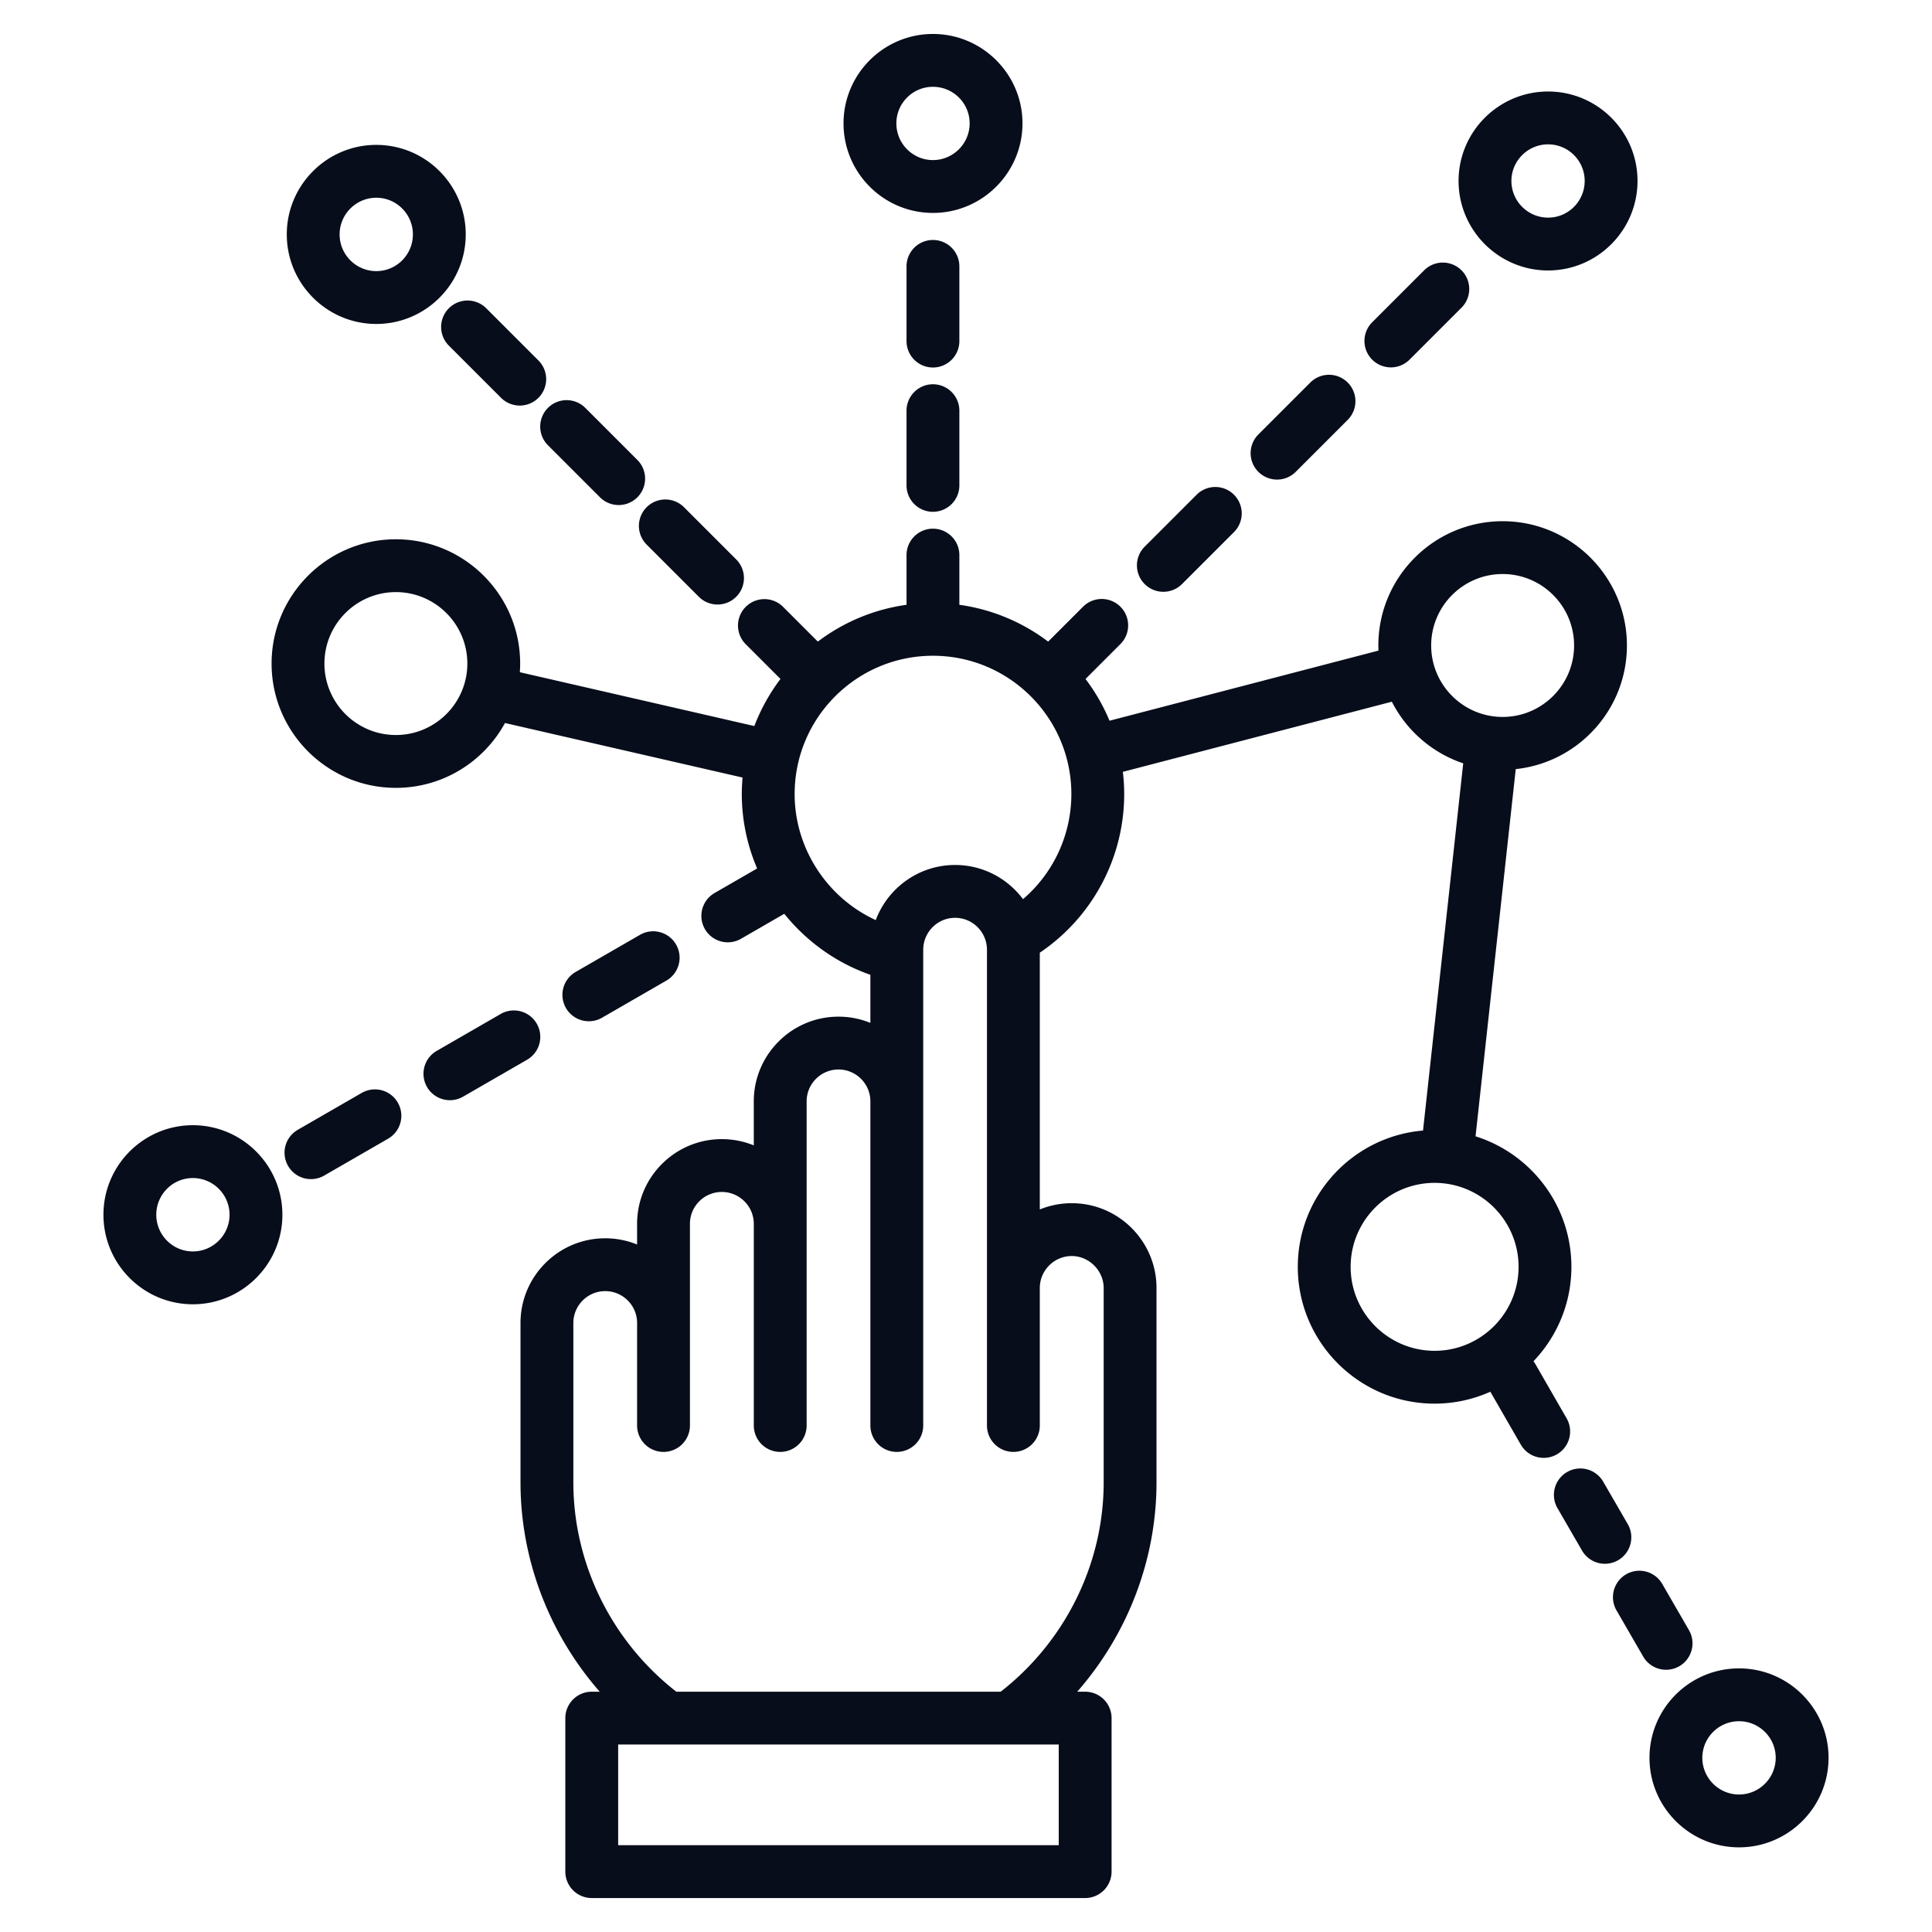<svg xmlns="http://www.w3.org/2000/svg" xmlns:xlink="http://www.w3.org/1999/xlink" width="512" height="512" x="0" y="0" viewBox="0 0 512 512" style="enable-background:new 0 0 512 512" xml:space="preserve" class="">  <g>    <path d="M254.242 108.953v19.559a7.002 7.002 0 1 1-14.002 0v-19.559a7.002 7.002 0 1 1 14.002 0zm0-38.239a7.002 7.002 0 1 0-14.002 0v19.559a7.002 7.002 0 1 0 14.002 0zm-109.068 47.243 13.833 13.834c1.368 1.367 3.159 2.051 4.951 2.051s3.584-.684 4.951-2.051a7.002 7.002 0 0 0 0-9.902l-13.833-13.834a7.002 7.002 0 0 0-9.902 9.902zm-26.22-26.361 13.833 13.833c1.367 1.367 3.159 2.051 4.951 2.051s3.583-.684 4.951-2.051a7.002 7.002 0 0 0 0-9.902l-13.833-13.833a7.001 7.001 0 1 0-9.901 9.902zm52.413 52.724 13.833 13.833c1.367 1.367 3.159 2.051 4.951 2.051s3.583-.684 4.951-2.051a7.002 7.002 0 0 0 0-9.902l-13.833-13.833a7.001 7.001 0 1 0-9.901 9.902zm136.932 12.511a6.982 6.982 0 0 0 4.951-2.051l13.833-13.833a7.002 7.002 0 0 0-9.901-9.902l-13.833 13.833a7.002 7.002 0 0 0 4.951 11.953zm60.293-59.471a6.982 6.982 0 0 0 4.951-2.051l13.833-13.833a7.002 7.002 0 0 0-9.901-9.902l-13.833 13.833a7.002 7.002 0 0 0 4.951 11.953zm-30.161 29.735a6.982 6.982 0 0 0 4.951-2.051l13.833-13.833a7.002 7.002 0 0 0-9.901-9.902l-13.833 13.833a7.002 7.002 0 0 0 4.951 11.953zM142.243 271.281a6.999 6.999 0 0 0-9.563-2.565l-16.951 9.78a7 7 0 0 0-2.565 9.563 6.998 6.998 0 0 0 9.564 2.566l16.951-9.78a7 7 0 0 0 2.565-9.563zm-46.385 18.354-16.951 9.779a7 7 0 0 0-2.566 9.563 7 7 0 0 0 9.564 2.566l16.951-9.779a7 7 0 0 0 2.565-9.563 7 7 0 0 0-9.563-2.565zm60.198-18.992a6.98 6.98 0 0 0 3.493-.938l16.951-9.779a7.002 7.002 0 1 0-6.998-12.128l-16.951 9.779a7.002 7.002 0 0 0 3.505 13.067zm67.487-237.942c0-13.067 10.631-23.698 23.698-23.698s23.726 10.631 23.726 23.698-10.644 23.726-23.726 23.726-23.698-10.644-23.698-23.726zm14.003 0c0 5.36 4.349 9.722 9.695 9.722s9.723-4.361 9.723-9.722-4.362-9.694-9.723-9.694-9.695 4.349-9.695 9.694zm148.989 15.25c0-13.067 10.644-23.698 23.726-23.698s23.697 10.631 23.697 23.698-10.63 23.727-23.697 23.727-23.726-10.644-23.726-23.727zm14.003 0c0 5.361 4.362 9.723 9.723 9.723s9.694-4.361 9.694-9.723-4.349-9.694-9.694-9.694-9.723 4.349-9.723 9.694zM76 62.124c0-13.082 10.643-23.726 23.726-23.726s23.698 10.644 23.698 23.726-10.631 23.727-23.698 23.727S76 75.207 76 62.124zm14.003 0c0 5.361 4.362 9.723 9.723 9.723s9.695-4.361 9.695-9.723-4.349-9.722-9.695-9.722-9.723 4.361-9.723 9.722zM74.837 321.92c0 13.083-10.644 23.727-23.726 23.727s-23.697-10.644-23.697-23.727 10.63-23.727 23.697-23.727 23.726 10.644 23.726 23.727zm-14.003 0c0-5.361-4.362-9.723-9.723-9.723s-9.694 4.361-9.694 9.723 4.349 9.723 9.694 9.723 9.723-4.361 9.723-9.723zm351.759 63.497a7 7 0 0 1-9.562-2.573l-8.076-14.022a36.028 36.028 0 0 1-14.77 3.158c-19.991 0-36.255-16.264-36.255-36.255 0-18.956 14.626-34.551 33.185-36.116l10.654-97.316c-8.234-2.761-15.023-8.689-18.917-16.333l-71.281 18.588c.225 1.933.353 3.894.353 5.886 0 16.948-8.467 32.665-22.365 42.037v68.048a22.365 22.365 0 0 1 8.476-1.659c12.379 0 22.451 10.084 22.451 22.479v51.506c0 20.482-7.639 40.208-21.004 55.474h2.097a7.001 7.001 0 0 1 7.001 7.002v40.677a7.002 7.002 0 0 1-7.001 7.002H156.817a7.001 7.001 0 0 1-7.001-7.002v-40.677a7.002 7.002 0 0 1 7.001-7.002h2.115c-13.358-15.255-20.994-34.98-20.994-55.474v-42.236c0-12.38 10.071-22.451 22.45-22.451 2.986 0 5.839.587 8.447 1.649v-5.476c0-12.379 10.071-22.451 22.45-22.451 2.997 0 5.859.59 8.476 1.657v-11.663c0-12.379 10.071-22.45 22.451-22.45 2.986 0 5.839.587 8.447 1.649v-12.744c-9.089-3.166-16.945-8.859-22.813-16.163l-11.475 6.62a7 7 0 0 1-9.563-2.566 7 7 0 0 1 2.565-9.563l11.273-6.503c-2.613-6.119-4.061-12.799-4.061-19.719 0-1.475.077-2.932.201-4.375l-62.955-14.453c-5.595 10.23-16.459 17.185-28.919 17.185-18.163 0-32.938-14.776-32.938-32.938s14.776-32.939 32.938-32.939 32.938 14.776 32.938 32.939c0 .77-.036 1.531-.088 2.289l62.149 14.268a50.6 50.6 0 0 1 6.921-12.48l-9.245-9.245a7.002 7.002 0 0 1 9.902-9.902l9.246 9.246a50.39 50.39 0 0 1 23.505-9.752v-13.052a7.002 7.002 0 1 1 14.002 0v13.051a50.438 50.438 0 0 1 23.528 9.758l9.251-9.25a7.001 7.001 0 1 1 9.901 9.902l-9.248 9.249a50.652 50.652 0 0 1 6.364 11.065l71.272-18.585a33.6 33.6 0 0 1-.034-1.351c0-18.162 14.776-32.938 32.938-32.938s32.938 14.776 32.938 32.938c0 16.989-12.928 31.013-29.463 32.755l-10.654 97.314c14.707 4.623 25.405 18.383 25.405 34.596 0 9.694-3.832 18.505-10.052 25.017.179.235.349.479.5.742l8.277 14.372a7.002 7.002 0 0 1-2.573 9.562zM123.849 175.851c0-10.441-8.495-18.936-18.936-18.936s-18.936 8.494-18.936 18.936 8.495 18.935 18.936 18.935 18.936-8.494 18.936-18.935zm156.728 286.47H163.818v26.673h116.759zm-5.018-120.983v36.312a7.002 7.002 0 1 1-14.002 0V251.706c0-4.673-3.79-8.475-8.447-8.475s-8.447 3.802-8.447 8.475v125.945a7.002 7.002 0 1 1-14.002 0v-85.777c0-4.657-3.79-8.446-8.447-8.446s-8.448 3.789-8.448 8.446v85.777a7.002 7.002 0 1 1-14.002 0v-53.32c0-4.658-3.802-8.447-8.476-8.447s-8.447 3.789-8.447 8.447v53.32a7.002 7.002 0 1 1-14.002 0v-27.043c0-4.658-3.79-8.447-8.447-8.447s-8.447 3.789-8.447 8.447v42.236c0 21.574 10.161 42.145 27.287 55.474h85.964c17.129-13.348 27.29-33.918 27.29-55.474v-51.506c0-4.594-3.869-8.475-8.448-8.475-4.673 0-8.476 3.802-8.476 8.475zm8.362-130.904c0-20.21-16.455-36.651-36.68-36.651s-36.652 16.441-36.652 36.651c0 14.486 8.701 27.536 21.494 33.4 3.194-8.523 11.412-14.606 21.026-14.606 7.36 0 13.903 3.565 18 9.06a36.71 36.71 0 0 0 12.813-27.854zm114.293-20.438c10.441 0 18.936-8.494 18.936-18.936s-8.495-18.935-18.936-18.935-18.936 8.494-18.936 18.935 8.495 18.936 18.936 18.936zm-18.028 167.98c12.27 0 22.252-9.981 22.252-22.251s-9.982-22.252-22.252-22.252-22.252 9.982-22.252 22.252 9.982 22.251 22.252 22.251zm51.188 45.931-6.463-11.169a7.002 7.002 0 1 0-12.12 7.013l6.463 11.169a6.998 6.998 0 0 0 9.566 2.554 7.002 7.002 0 0 0 2.553-9.567zm13.658 37.659a7.001 7.001 0 0 0 2.558-9.565l-7.144-12.359a7.003 7.003 0 0 0-12.124 7.007l7.144 12.359a7 7 0 0 0 9.566 2.558zm39.554 24.27c0 13.083-10.644 23.727-23.726 23.727s-23.726-10.644-23.726-23.727 10.643-23.698 23.726-23.698 23.726 10.631 23.726 23.698zm-14.003 0c0-5.346-4.362-9.694-9.723-9.694s-9.723 4.349-9.723 9.694 4.362 9.723 9.723 9.723 9.723-4.361 9.723-9.723z" fill="#080d1b" opacity="1" data-original="#000000"></path>  </g></svg>